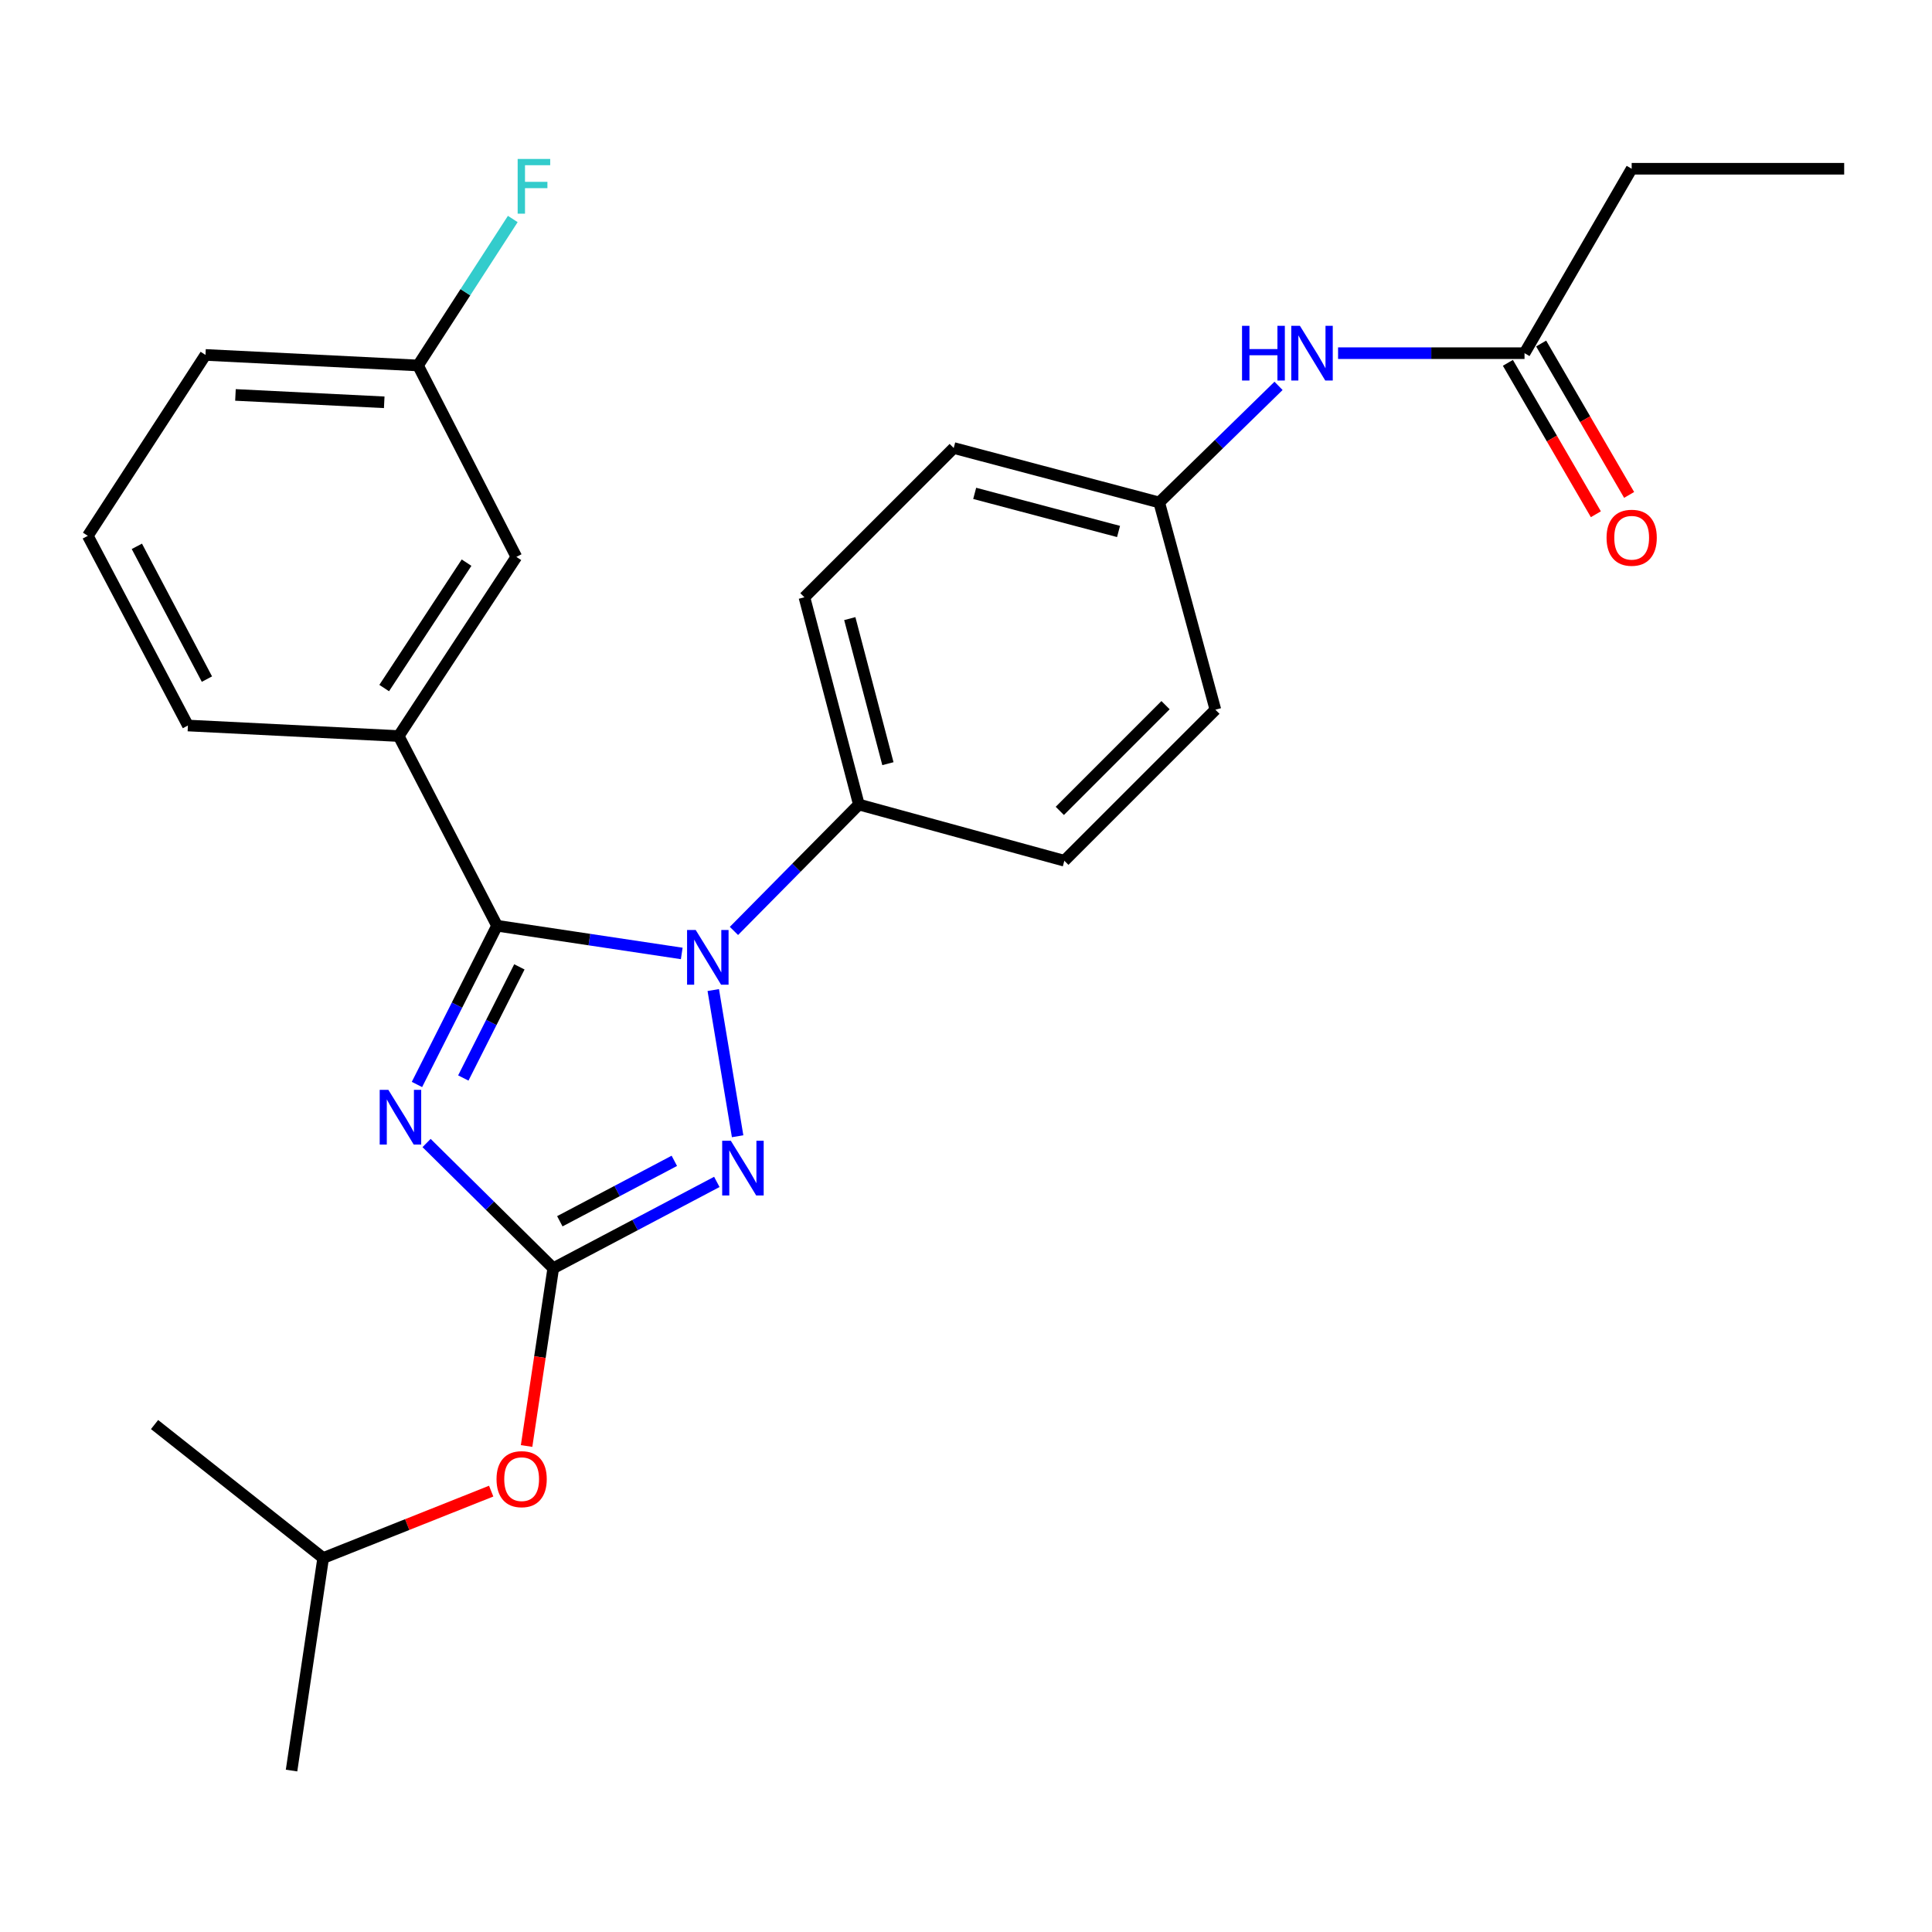 <?xml version='1.0' encoding='iso-8859-1'?>
<svg version='1.1' baseProfile='full'
              xmlns='http://www.w3.org/2000/svg'
                      xmlns:rdkit='http://www.rdkit.org/xml'
                      xmlns:xlink='http://www.w3.org/1999/xlink'
                  xml:space='preserve'
width='1000px' height='1000px' viewBox='0 0 1000 1000'>
<!-- END OF HEADER -->
<rect style='opacity:1.0;fill:#FFFFFF;stroke:none' width='1000' height='1000' x='0' y='0'> </rect>
<path class='bond-0' d='M 692.585,182.802 L 740.837,182.802' style='fill:none;fill-rule:evenodd;stroke:#0000FF;stroke-width:6px;stroke-linecap:butt;stroke-linejoin:miter;stroke-opacity:1' />
<path class='bond-0' d='M 740.837,182.802 L 789.089,182.802' style='fill:none;fill-rule:evenodd;stroke:#000000;stroke-width:6px;stroke-linecap:butt;stroke-linejoin:miter;stroke-opacity:1' />
<path class='bond-1' d='M 661.771,199.727 L 630.888,229.896' style='fill:none;fill-rule:evenodd;stroke:#0000FF;stroke-width:6px;stroke-linecap:butt;stroke-linejoin:miter;stroke-opacity:1' />
<path class='bond-1' d='M 630.888,229.896 L 600.006,260.066' style='fill:none;fill-rule:evenodd;stroke:#000000;stroke-width:6px;stroke-linecap:butt;stroke-linejoin:miter;stroke-opacity:1' />
<path class='bond-2' d='M 780.482,187.804 L 803.25,226.988' style='fill:none;fill-rule:evenodd;stroke:#000000;stroke-width:6px;stroke-linecap:butt;stroke-linejoin:miter;stroke-opacity:1' />
<path class='bond-2' d='M 803.25,226.988 L 826.019,266.173' style='fill:none;fill-rule:evenodd;stroke:#FF0000;stroke-width:6px;stroke-linecap:butt;stroke-linejoin:miter;stroke-opacity:1' />
<path class='bond-2' d='M 797.697,177.801 L 820.466,216.985' style='fill:none;fill-rule:evenodd;stroke:#000000;stroke-width:6px;stroke-linecap:butt;stroke-linejoin:miter;stroke-opacity:1' />
<path class='bond-2' d='M 820.466,216.985 L 843.234,256.17' style='fill:none;fill-rule:evenodd;stroke:#FF0000;stroke-width:6px;stroke-linecap:butt;stroke-linejoin:miter;stroke-opacity:1' />
<path class='bond-3' d='M 789.089,182.802 L 844.551,87.343' style='fill:none;fill-rule:evenodd;stroke:#000000;stroke-width:6px;stroke-linecap:butt;stroke-linejoin:miter;stroke-opacity:1' />
<path class='bond-4' d='M 844.551,87.343 L 954.545,87.343' style='fill:none;fill-rule:evenodd;stroke:#000000;stroke-width:6px;stroke-linecap:butt;stroke-linejoin:miter;stroke-opacity:1' />
<path class='bond-5' d='M 369.187,512.455 L 381.793,588.121' style='fill:none;fill-rule:evenodd;stroke:#0000FF;stroke-width:6px;stroke-linecap:butt;stroke-linejoin:miter;stroke-opacity:1' />
<path class='bond-6' d='M 352.869,493.504 L 305.069,486.332' style='fill:none;fill-rule:evenodd;stroke:#0000FF;stroke-width:6px;stroke-linecap:butt;stroke-linejoin:miter;stroke-opacity:1' />
<path class='bond-6' d='M 305.069,486.332 L 257.269,479.159' style='fill:none;fill-rule:evenodd;stroke:#000000;stroke-width:6px;stroke-linecap:butt;stroke-linejoin:miter;stroke-opacity:1' />
<path class='bond-7' d='M 379.888,481.851 L 412.219,449.14' style='fill:none;fill-rule:evenodd;stroke:#0000FF;stroke-width:6px;stroke-linecap:butt;stroke-linejoin:miter;stroke-opacity:1' />
<path class='bond-7' d='M 412.219,449.14 L 444.549,416.43' style='fill:none;fill-rule:evenodd;stroke:#000000;stroke-width:6px;stroke-linecap:butt;stroke-linejoin:miter;stroke-opacity:1' />
<path class='bond-8' d='M 371.026,611.751 L 328.693,634.095' style='fill:none;fill-rule:evenodd;stroke:#0000FF;stroke-width:6px;stroke-linecap:butt;stroke-linejoin:miter;stroke-opacity:1' />
<path class='bond-8' d='M 328.693,634.095 L 286.36,656.44' style='fill:none;fill-rule:evenodd;stroke:#000000;stroke-width:6px;stroke-linecap:butt;stroke-linejoin:miter;stroke-opacity:1' />
<path class='bond-8' d='M 349.032,600.846 L 319.399,616.487' style='fill:none;fill-rule:evenodd;stroke:#0000FF;stroke-width:6px;stroke-linecap:butt;stroke-linejoin:miter;stroke-opacity:1' />
<path class='bond-8' d='M 319.399,616.487 L 289.766,632.128' style='fill:none;fill-rule:evenodd;stroke:#000000;stroke-width:6px;stroke-linecap:butt;stroke-linejoin:miter;stroke-opacity:1' />
<path class='bond-9' d='M 286.36,656.44 L 253.576,624.031' style='fill:none;fill-rule:evenodd;stroke:#000000;stroke-width:6px;stroke-linecap:butt;stroke-linejoin:miter;stroke-opacity:1' />
<path class='bond-9' d='M 253.576,624.031 L 220.792,591.623' style='fill:none;fill-rule:evenodd;stroke:#0000FF;stroke-width:6px;stroke-linecap:butt;stroke-linejoin:miter;stroke-opacity:1' />
<path class='bond-10' d='M 286.36,656.44 L 279.461,702.445' style='fill:none;fill-rule:evenodd;stroke:#000000;stroke-width:6px;stroke-linecap:butt;stroke-linejoin:miter;stroke-opacity:1' />
<path class='bond-10' d='M 279.461,702.445 L 272.562,748.449' style='fill:none;fill-rule:evenodd;stroke:#FF0000;stroke-width:6px;stroke-linecap:butt;stroke-linejoin:miter;stroke-opacity:1' />
<path class='bond-11' d='M 215.816,561.323 L 236.542,520.241' style='fill:none;fill-rule:evenodd;stroke:#0000FF;stroke-width:6px;stroke-linecap:butt;stroke-linejoin:miter;stroke-opacity:1' />
<path class='bond-11' d='M 236.542,520.241 L 257.269,479.159' style='fill:none;fill-rule:evenodd;stroke:#000000;stroke-width:6px;stroke-linecap:butt;stroke-linejoin:miter;stroke-opacity:1' />
<path class='bond-11' d='M 239.81,557.967 L 254.318,529.209' style='fill:none;fill-rule:evenodd;stroke:#0000FF;stroke-width:6px;stroke-linecap:butt;stroke-linejoin:miter;stroke-opacity:1' />
<path class='bond-11' d='M 254.318,529.209 L 268.827,500.452' style='fill:none;fill-rule:evenodd;stroke:#000000;stroke-width:6px;stroke-linecap:butt;stroke-linejoin:miter;stroke-opacity:1' />
<path class='bond-12' d='M 257.269,479.159 L 206.364,380.978' style='fill:none;fill-rule:evenodd;stroke:#000000;stroke-width:6px;stroke-linecap:butt;stroke-linejoin:miter;stroke-opacity:1' />
<path class='bond-13' d='M 254.236,771.804 L 210.755,789.118' style='fill:none;fill-rule:evenodd;stroke:#FF0000;stroke-width:6px;stroke-linecap:butt;stroke-linejoin:miter;stroke-opacity:1' />
<path class='bond-13' d='M 210.755,789.118 L 167.274,806.432' style='fill:none;fill-rule:evenodd;stroke:#000000;stroke-width:6px;stroke-linecap:butt;stroke-linejoin:miter;stroke-opacity:1' />
<path class='bond-14' d='M 600.006,260.066 L 493.64,231.893' style='fill:none;fill-rule:evenodd;stroke:#000000;stroke-width:6px;stroke-linecap:butt;stroke-linejoin:miter;stroke-opacity:1' />
<path class='bond-14' d='M 578.953,275.087 L 504.497,255.366' style='fill:none;fill-rule:evenodd;stroke:#000000;stroke-width:6px;stroke-linecap:butt;stroke-linejoin:miter;stroke-opacity:1' />
<path class='bond-15' d='M 600.006,260.066 L 629.086,367.339' style='fill:none;fill-rule:evenodd;stroke:#000000;stroke-width:6px;stroke-linecap:butt;stroke-linejoin:miter;stroke-opacity:1' />
<path class='bond-16' d='M 206.364,380.978 L 267.268,288.251' style='fill:none;fill-rule:evenodd;stroke:#000000;stroke-width:6px;stroke-linecap:butt;stroke-linejoin:miter;stroke-opacity:1' />
<path class='bond-16' d='M 198.858,356.139 L 241.491,291.229' style='fill:none;fill-rule:evenodd;stroke:#000000;stroke-width:6px;stroke-linecap:butt;stroke-linejoin:miter;stroke-opacity:1' />
<path class='bond-17' d='M 206.364,380.978 L 97.266,375.525' style='fill:none;fill-rule:evenodd;stroke:#000000;stroke-width:6px;stroke-linecap:butt;stroke-linejoin:miter;stroke-opacity:1' />
<path class='bond-18' d='M 267.268,288.251 L 216.364,189.163' style='fill:none;fill-rule:evenodd;stroke:#000000;stroke-width:6px;stroke-linecap:butt;stroke-linejoin:miter;stroke-opacity:1' />
<path class='bond-19' d='M 216.364,189.163 L 240.888,151.259' style='fill:none;fill-rule:evenodd;stroke:#000000;stroke-width:6px;stroke-linecap:butt;stroke-linejoin:miter;stroke-opacity:1' />
<path class='bond-19' d='M 240.888,151.259 L 265.413,113.356' style='fill:none;fill-rule:evenodd;stroke:#33CCCC;stroke-width:6px;stroke-linecap:butt;stroke-linejoin:miter;stroke-opacity:1' />
<path class='bond-20' d='M 216.364,189.163 L 106.359,183.709' style='fill:none;fill-rule:evenodd;stroke:#000000;stroke-width:6px;stroke-linecap:butt;stroke-linejoin:miter;stroke-opacity:1' />
<path class='bond-20' d='M 198.877,208.231 L 121.874,204.413' style='fill:none;fill-rule:evenodd;stroke:#000000;stroke-width:6px;stroke-linecap:butt;stroke-linejoin:miter;stroke-opacity:1' />
<path class='bond-21' d='M 97.266,375.525 L 45.455,277.344' style='fill:none;fill-rule:evenodd;stroke:#000000;stroke-width:6px;stroke-linecap:butt;stroke-linejoin:miter;stroke-opacity:1' />
<path class='bond-21' d='M 107.103,351.505 L 70.835,282.779' style='fill:none;fill-rule:evenodd;stroke:#000000;stroke-width:6px;stroke-linecap:butt;stroke-linejoin:miter;stroke-opacity:1' />
<path class='bond-22' d='M 45.455,277.344 L 106.359,183.709' style='fill:none;fill-rule:evenodd;stroke:#000000;stroke-width:6px;stroke-linecap:butt;stroke-linejoin:miter;stroke-opacity:1' />
<path class='bond-23' d='M 167.274,806.432 L 150.903,916.438' style='fill:none;fill-rule:evenodd;stroke:#000000;stroke-width:6px;stroke-linecap:butt;stroke-linejoin:miter;stroke-opacity:1' />
<path class='bond-24' d='M 167.274,806.432 L 79.999,737.343' style='fill:none;fill-rule:evenodd;stroke:#000000;stroke-width:6px;stroke-linecap:butt;stroke-linejoin:miter;stroke-opacity:1' />
<path class='bond-25' d='M 493.64,231.893 L 416.365,309.157' style='fill:none;fill-rule:evenodd;stroke:#000000;stroke-width:6px;stroke-linecap:butt;stroke-linejoin:miter;stroke-opacity:1' />
<path class='bond-26' d='M 629.086,367.339 L 550.904,445.521' style='fill:none;fill-rule:evenodd;stroke:#000000;stroke-width:6px;stroke-linecap:butt;stroke-linejoin:miter;stroke-opacity:1' />
<path class='bond-26' d='M 603.28,364.988 L 548.553,419.715' style='fill:none;fill-rule:evenodd;stroke:#000000;stroke-width:6px;stroke-linecap:butt;stroke-linejoin:miter;stroke-opacity:1' />
<path class='bond-27' d='M 444.549,416.43 L 550.904,445.521' style='fill:none;fill-rule:evenodd;stroke:#000000;stroke-width:6px;stroke-linecap:butt;stroke-linejoin:miter;stroke-opacity:1' />
<path class='bond-28' d='M 444.549,416.43 L 416.365,309.157' style='fill:none;fill-rule:evenodd;stroke:#000000;stroke-width:6px;stroke-linecap:butt;stroke-linejoin:miter;stroke-opacity:1' />
<path class='bond-28' d='M 459.579,395.279 L 439.849,320.188' style='fill:none;fill-rule:evenodd;stroke:#000000;stroke-width:6px;stroke-linecap:butt;stroke-linejoin:miter;stroke-opacity:1' />
<path  class='atom-0' d='M 642.875 168.642
L 646.715 168.642
L 646.715 180.682
L 661.195 180.682
L 661.195 168.642
L 665.035 168.642
L 665.035 196.962
L 661.195 196.962
L 661.195 183.882
L 646.715 183.882
L 646.715 196.962
L 642.875 196.962
L 642.875 168.642
' fill='#0000FF'/>
<path  class='atom-0' d='M 672.835 168.642
L 682.115 183.642
Q 683.035 185.122, 684.515 187.802
Q 685.995 190.482, 686.075 190.642
L 686.075 168.642
L 689.835 168.642
L 689.835 196.962
L 685.955 196.962
L 675.995 180.562
Q 674.835 178.642, 673.595 176.442
Q 672.395 174.242, 672.035 173.562
L 672.035 196.962
L 668.355 196.962
L 668.355 168.642
L 672.835 168.642
' fill='#0000FF'/>
<path  class='atom-2' d='M 831.551 278.331
Q 831.551 271.531, 834.911 267.731
Q 838.271 263.931, 844.551 263.931
Q 850.831 263.931, 854.191 267.731
Q 857.551 271.531, 857.551 278.331
Q 857.551 285.211, 854.151 289.131
Q 850.751 293.011, 844.551 293.011
Q 838.311 293.011, 834.911 289.131
Q 831.551 285.251, 831.551 278.331
M 844.551 289.811
Q 848.871 289.811, 851.191 286.931
Q 853.551 284.011, 853.551 278.331
Q 853.551 272.771, 851.191 269.971
Q 848.871 267.131, 844.551 267.131
Q 840.231 267.131, 837.871 269.931
Q 835.551 272.731, 835.551 278.331
Q 835.551 284.051, 837.871 286.931
Q 840.231 289.811, 844.551 289.811
' fill='#FF0000'/>
<path  class='atom-5' d='M 360.107 481.37
L 369.387 496.37
Q 370.307 497.85, 371.787 500.53
Q 373.267 503.21, 373.347 503.37
L 373.347 481.37
L 377.107 481.37
L 377.107 509.69
L 373.227 509.69
L 363.267 493.29
Q 362.107 491.37, 360.867 489.17
Q 359.667 486.97, 359.307 486.29
L 359.307 509.69
L 355.627 509.69
L 355.627 481.37
L 360.107 481.37
' fill='#0000FF'/>
<path  class='atom-6' d='M 378.281 590.457
L 387.561 605.457
Q 388.481 606.937, 389.961 609.617
Q 391.441 612.297, 391.521 612.457
L 391.521 590.457
L 395.281 590.457
L 395.281 618.777
L 391.401 618.777
L 381.441 602.377
Q 380.281 600.457, 379.041 598.257
Q 377.841 596.057, 377.481 595.377
L 377.481 618.777
L 373.801 618.777
L 373.801 590.457
L 378.281 590.457
' fill='#0000FF'/>
<path  class='atom-8' d='M 201.012 564.098
L 210.292 579.098
Q 211.212 580.578, 212.692 583.258
Q 214.172 585.938, 214.252 586.098
L 214.252 564.098
L 218.012 564.098
L 218.012 592.418
L 214.132 592.418
L 204.172 576.018
Q 203.012 574.098, 201.772 571.898
Q 200.572 569.698, 200.212 569.018
L 200.212 592.418
L 196.532 592.418
L 196.532 564.098
L 201.012 564.098
' fill='#0000FF'/>
<path  class='atom-10' d='M 257.001 765.607
Q 257.001 758.807, 260.361 755.007
Q 263.721 751.207, 270.001 751.207
Q 276.281 751.207, 279.641 755.007
Q 283.001 758.807, 283.001 765.607
Q 283.001 772.487, 279.601 776.407
Q 276.201 780.287, 270.001 780.287
Q 263.761 780.287, 260.361 776.407
Q 257.001 772.527, 257.001 765.607
M 270.001 777.087
Q 274.321 777.087, 276.641 774.207
Q 279.001 771.287, 279.001 765.607
Q 279.001 760.047, 276.641 757.247
Q 274.321 754.407, 270.001 754.407
Q 265.681 754.407, 263.321 757.207
Q 261.001 760.007, 261.001 765.607
Q 261.001 771.327, 263.321 774.207
Q 265.681 777.087, 270.001 777.087
' fill='#FF0000'/>
<path  class='atom-15' d='M 267.941 82.275
L 284.781 82.275
L 284.781 85.515
L 271.741 85.515
L 271.741 94.115
L 283.341 94.115
L 283.341 97.395
L 271.741 97.395
L 271.741 110.595
L 267.941 110.595
L 267.941 82.275
' fill='#33CCCC'/>
</svg>
